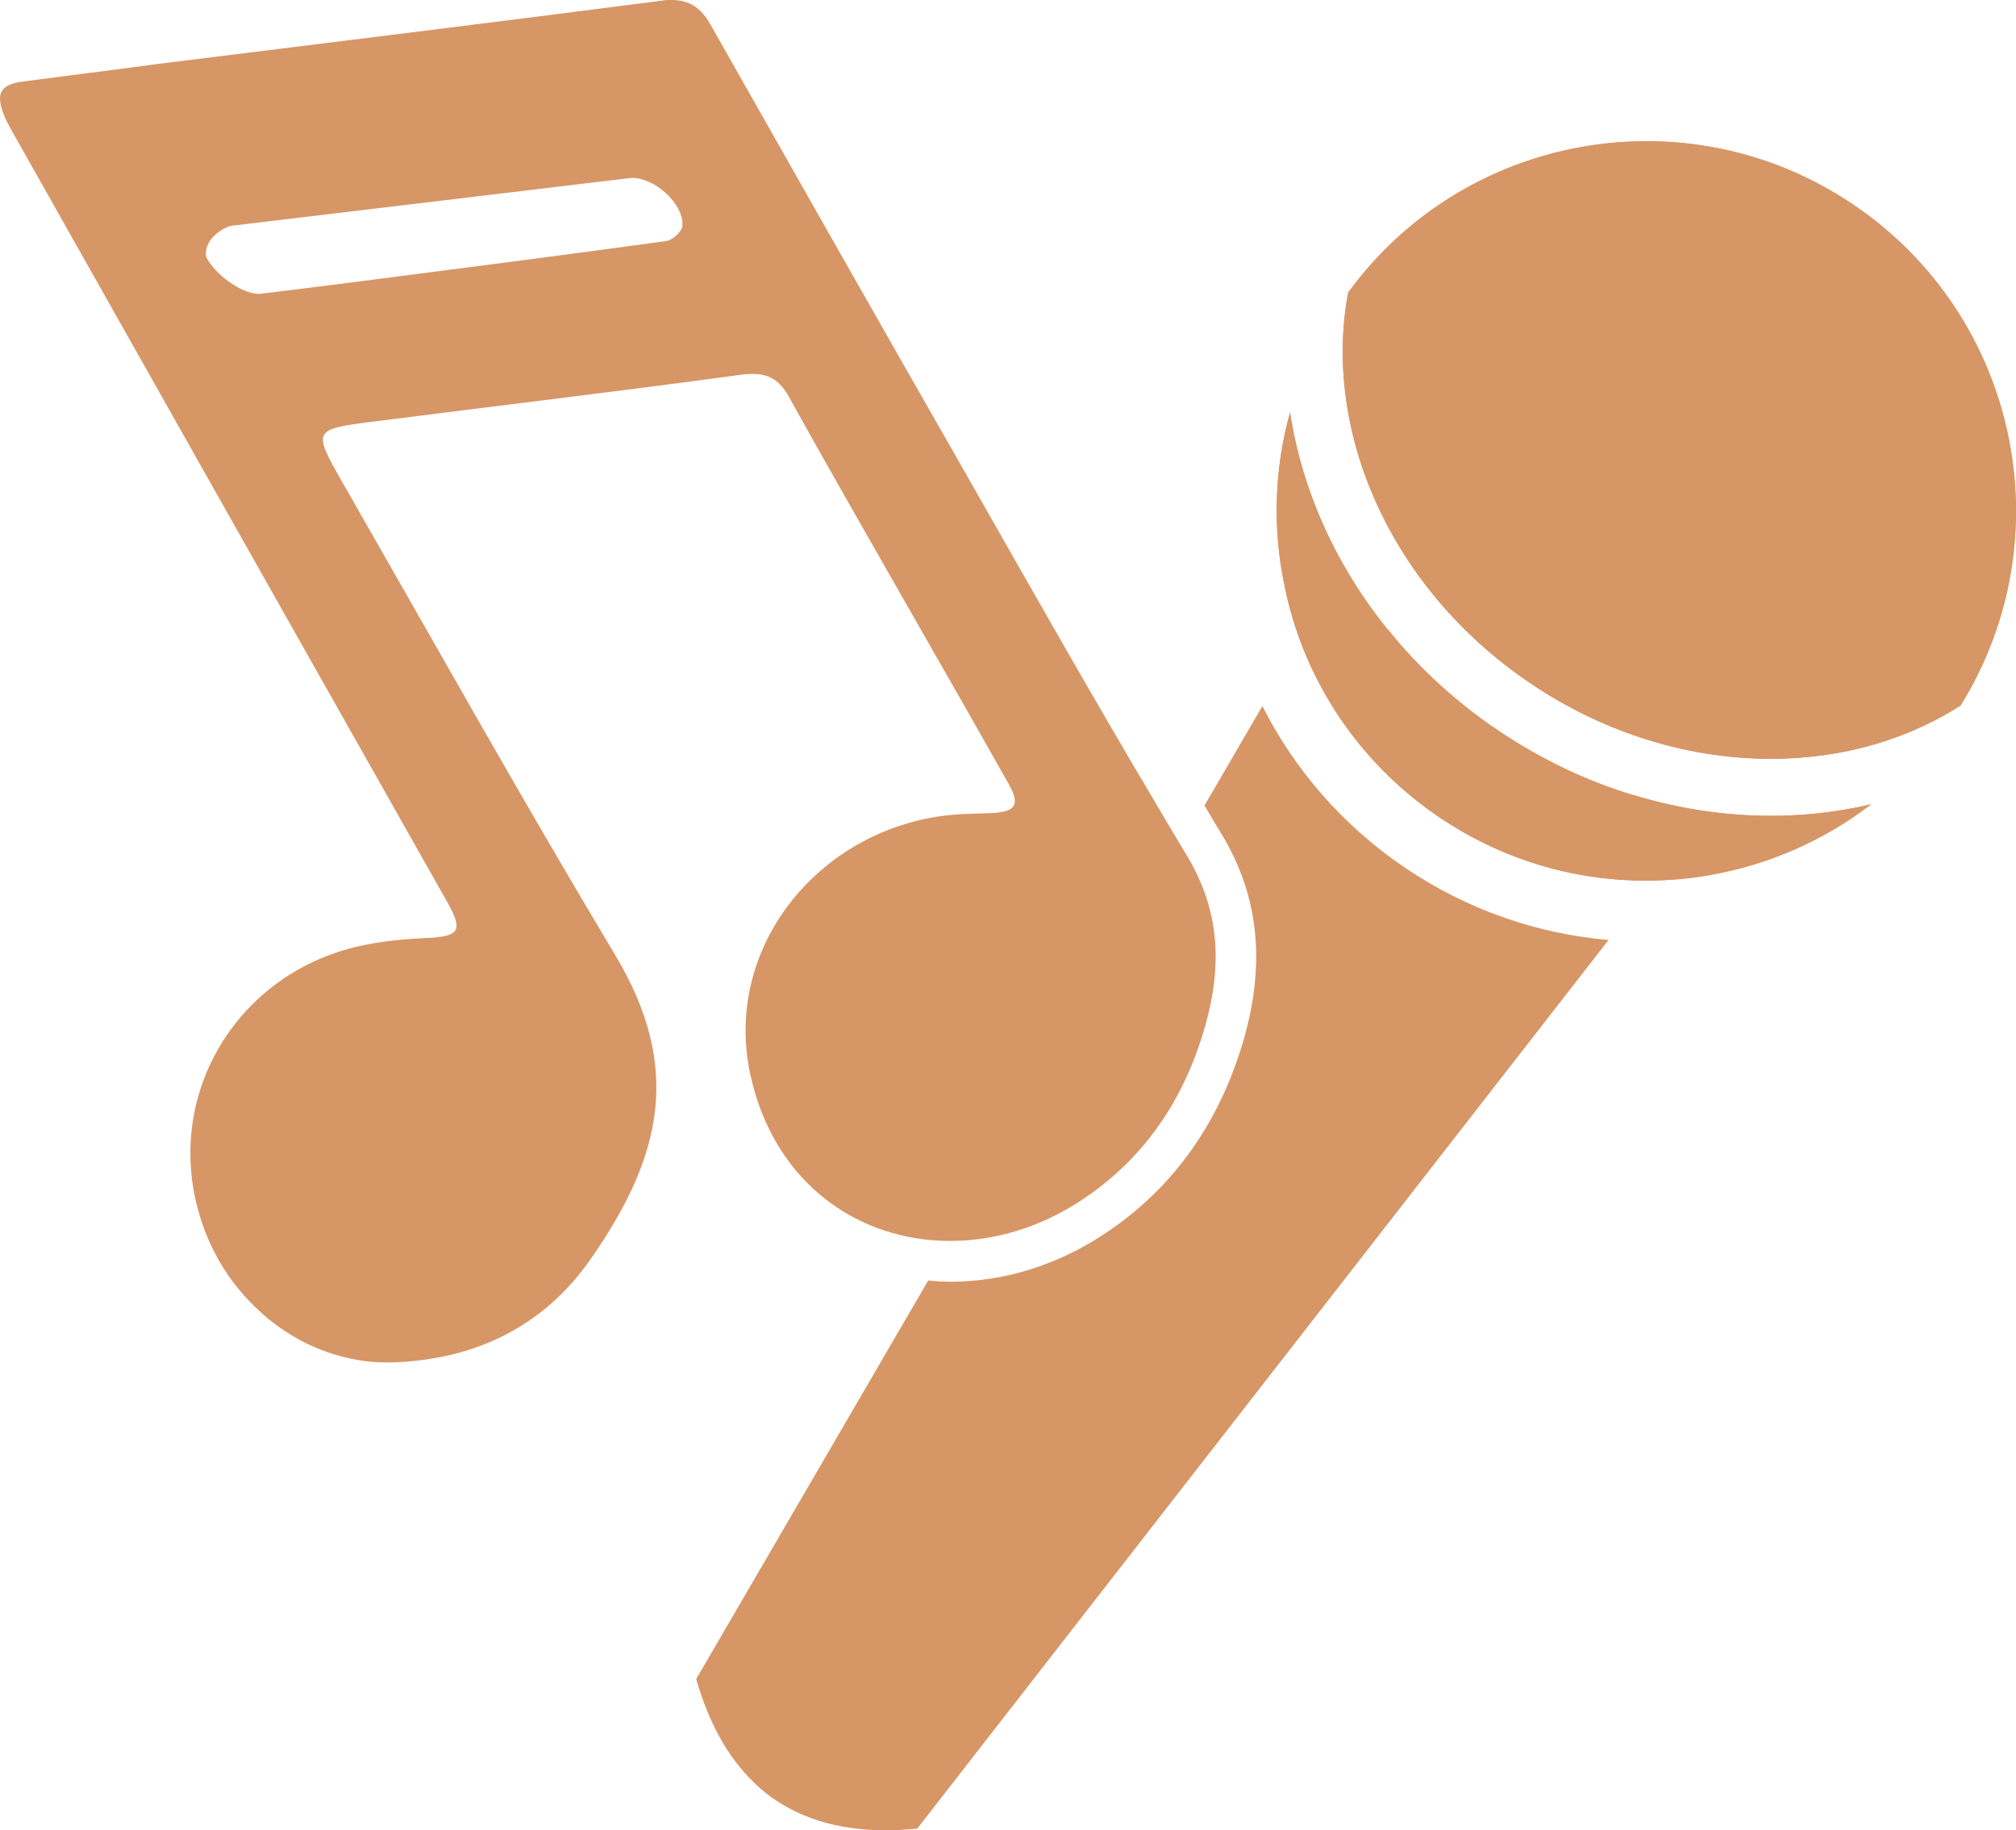 <?xml version="1.0" encoding="UTF-8"?>
<svg id="Laag_2" data-name="Laag 2" xmlns="http://www.w3.org/2000/svg" viewBox="0 0 98.95 89.82">
  <defs>
    <style>
      .cls-1 {
        fill: #d79666;
        stroke-width: 0px;
      }
    </style>
  </defs>
  <g id="Laag_1-2" data-name="Laag 1">
    <g>
      <path class="cls-1" d="M78.95,46.13l-33.93,43.61c-.54.05-1.05.08-1.55.08-2.39,0-4.36-.62-5.91-1.85-.2-.16-.39-.33-.56-.5-1.27-1.22-2.21-2.91-2.83-5.07l11.39-19.56c.37.04.75.06,1.13.06,2.6-.01,5.18-.81,7.46-2.31,3.26-2.13,5.53-5.21,6.77-9.16,1.23-3.94.92-7.36-.94-10.46-.06-.09-.11-.18-.16-.27-.04-.06-.07-.11-.11-.17v-.02s-.03-.03-.03-.03l-.19-.32c-.12-.21-.25-.42-.37-.63l2.84-4.88c1.57,3.1,3.93,5.86,7.01,7.94s6.51,3.24,9.98,3.54Z"/>
      <g>
        <path class="cls-1" d="M96.23,34.62c-5.83,3.75-14.26,3.55-21.13-1.1-6.87-4.64-10.2-12.36-8.93-19.16,5.71-7.84,16.68-9.8,24.79-4.32,8.1,5.47,10.38,16.34,5.27,24.58Z"/>
        <path class="cls-1" d="M83.96,42.94c-.9.16-1.82.25-2.75.27-3.63.09-7.32-.91-10.56-3.1s-5.55-5.24-6.83-8.65h0c-.32-.87-.58-1.76-.76-2.66-.6-2.8-.53-5.74.26-8.56.57,3.75,2.2,7.45,4.78,10.64,0,0,.01,0,.01,0,1.49,1.85,3.3,3.54,5.41,4.96s4.33,2.48,6.61,3.17h.02c3.93,1.2,7.98,1.34,11.68.46-2.33,1.79-5.04,2.96-7.87,3.46ZM96.23,34.62c-5.83,3.75-14.26,3.55-21.13-1.1-6.87-4.64-10.2-12.36-8.93-19.16,5.71-7.84,16.68-9.8,24.79-4.32,8.1,5.47,10.38,16.34,5.27,24.58Z"/>
        <path class="cls-1" d="M91.83,39.48c-2.33,1.79-5.04,2.96-7.87,3.46-.9.16-1.82.25-2.75.27-3.63.09-7.32-.91-10.56-3.1s-5.55-5.24-6.83-8.65h0c-.32-.87-.58-1.76-.76-2.66-.6-2.8-.53-5.74.26-8.56.57,3.75,2.2,7.45,4.78,10.64,0,0,.01,0,.01,0,1.49,1.85,3.3,3.54,5.41,4.96s4.33,2.48,6.61,3.17h.02c3.93,1.2,7.98,1.34,11.68.46Z"/>
      </g>
      <path class="cls-1" d="M58.25,41.98c-.09-.16-.19-.31-.28-.47-.39-.65-.79-1.31-1.17-1.97-3.21-5.39-6.3-10.86-9.41-16.32-4.19-7.32-8.35-14.66-12.51-22-.46-.83-1.04-1.22-1.92-1.22-.15,0-.3,0-.46.03C24.25,1.1,15.99,2.11,7.73,3.14h0c-2.2.3-4.4.57-6.6.86C.03,4.15-.21,4.56.17,5.59c.11.29.26.56.41.83,4.28,7.59,8.56,15.17,12.84,22.75,2.85,5.04,5.7,10.08,8.55,15.13.77,1.37.57,1.65-.98,1.73-1.12.05-2.25.15-3.35.4-6.32,1.41-10,7.94-7.51,14.16.44,1.1,1.08,2.13,1.88,3.02.32.35.66.68,1.02,1,.54.45,1.14.86,1.78,1.2.63.33,1.3.59,2,.77.47.12.94.21,1.43.25.24.02.48.03.73.03h.25c4.12-.12,7.49-1.79,9.77-5.07,3.52-5.04,4.51-9.42,1.2-14.93-4.59-7.66-8.96-15.47-13.4-23.22-1.45-2.54-1.43-2.57,1.53-2.95,6.02-.77,12.04-1.48,18.05-2.3.21-.03.39-.04.57-.04.8,0,1.33.3,1.79,1.14,2.15,3.88,4.37,7.72,6.56,11.57,1.41,2.46,2.82,4.93,4.21,7.4.58,1.02.37,1.38-.82,1.44-.62.03-1.25.03-1.87.08-6.48.56-11.31,6.39-10,12.67.95,4.52,4.04,7.27,7.69,8.03.71.15,1.45.22,2.19.22,2.13-.01,4.35-.66,6.36-1.98,2.98-1.95,4.91-4.73,5.96-8.09.95-3.03,1.01-5.93-.76-8.85ZM32.7,11.83c-5.04.69-10.08,1.34-15.13,1.99-1.57.2-3.15.4-4.73.59-.05.01-.1.01-.16.01-.84-.02-2.1-.93-2.56-1.8v-.02c-.15-.99,1.09-1.52,1.23-1.52h.01c6.51-.78,13.03-1.56,19.54-2.34.05-.01.1-.01.15-.01.27,0,.55.08.83.21.14.06.28.14.41.23.13.09.26.19.38.3.51.46.87,1.07.82,1.62-.02.28-.49.7-.79.74Z"/>
    </g>
  </g>
</svg>